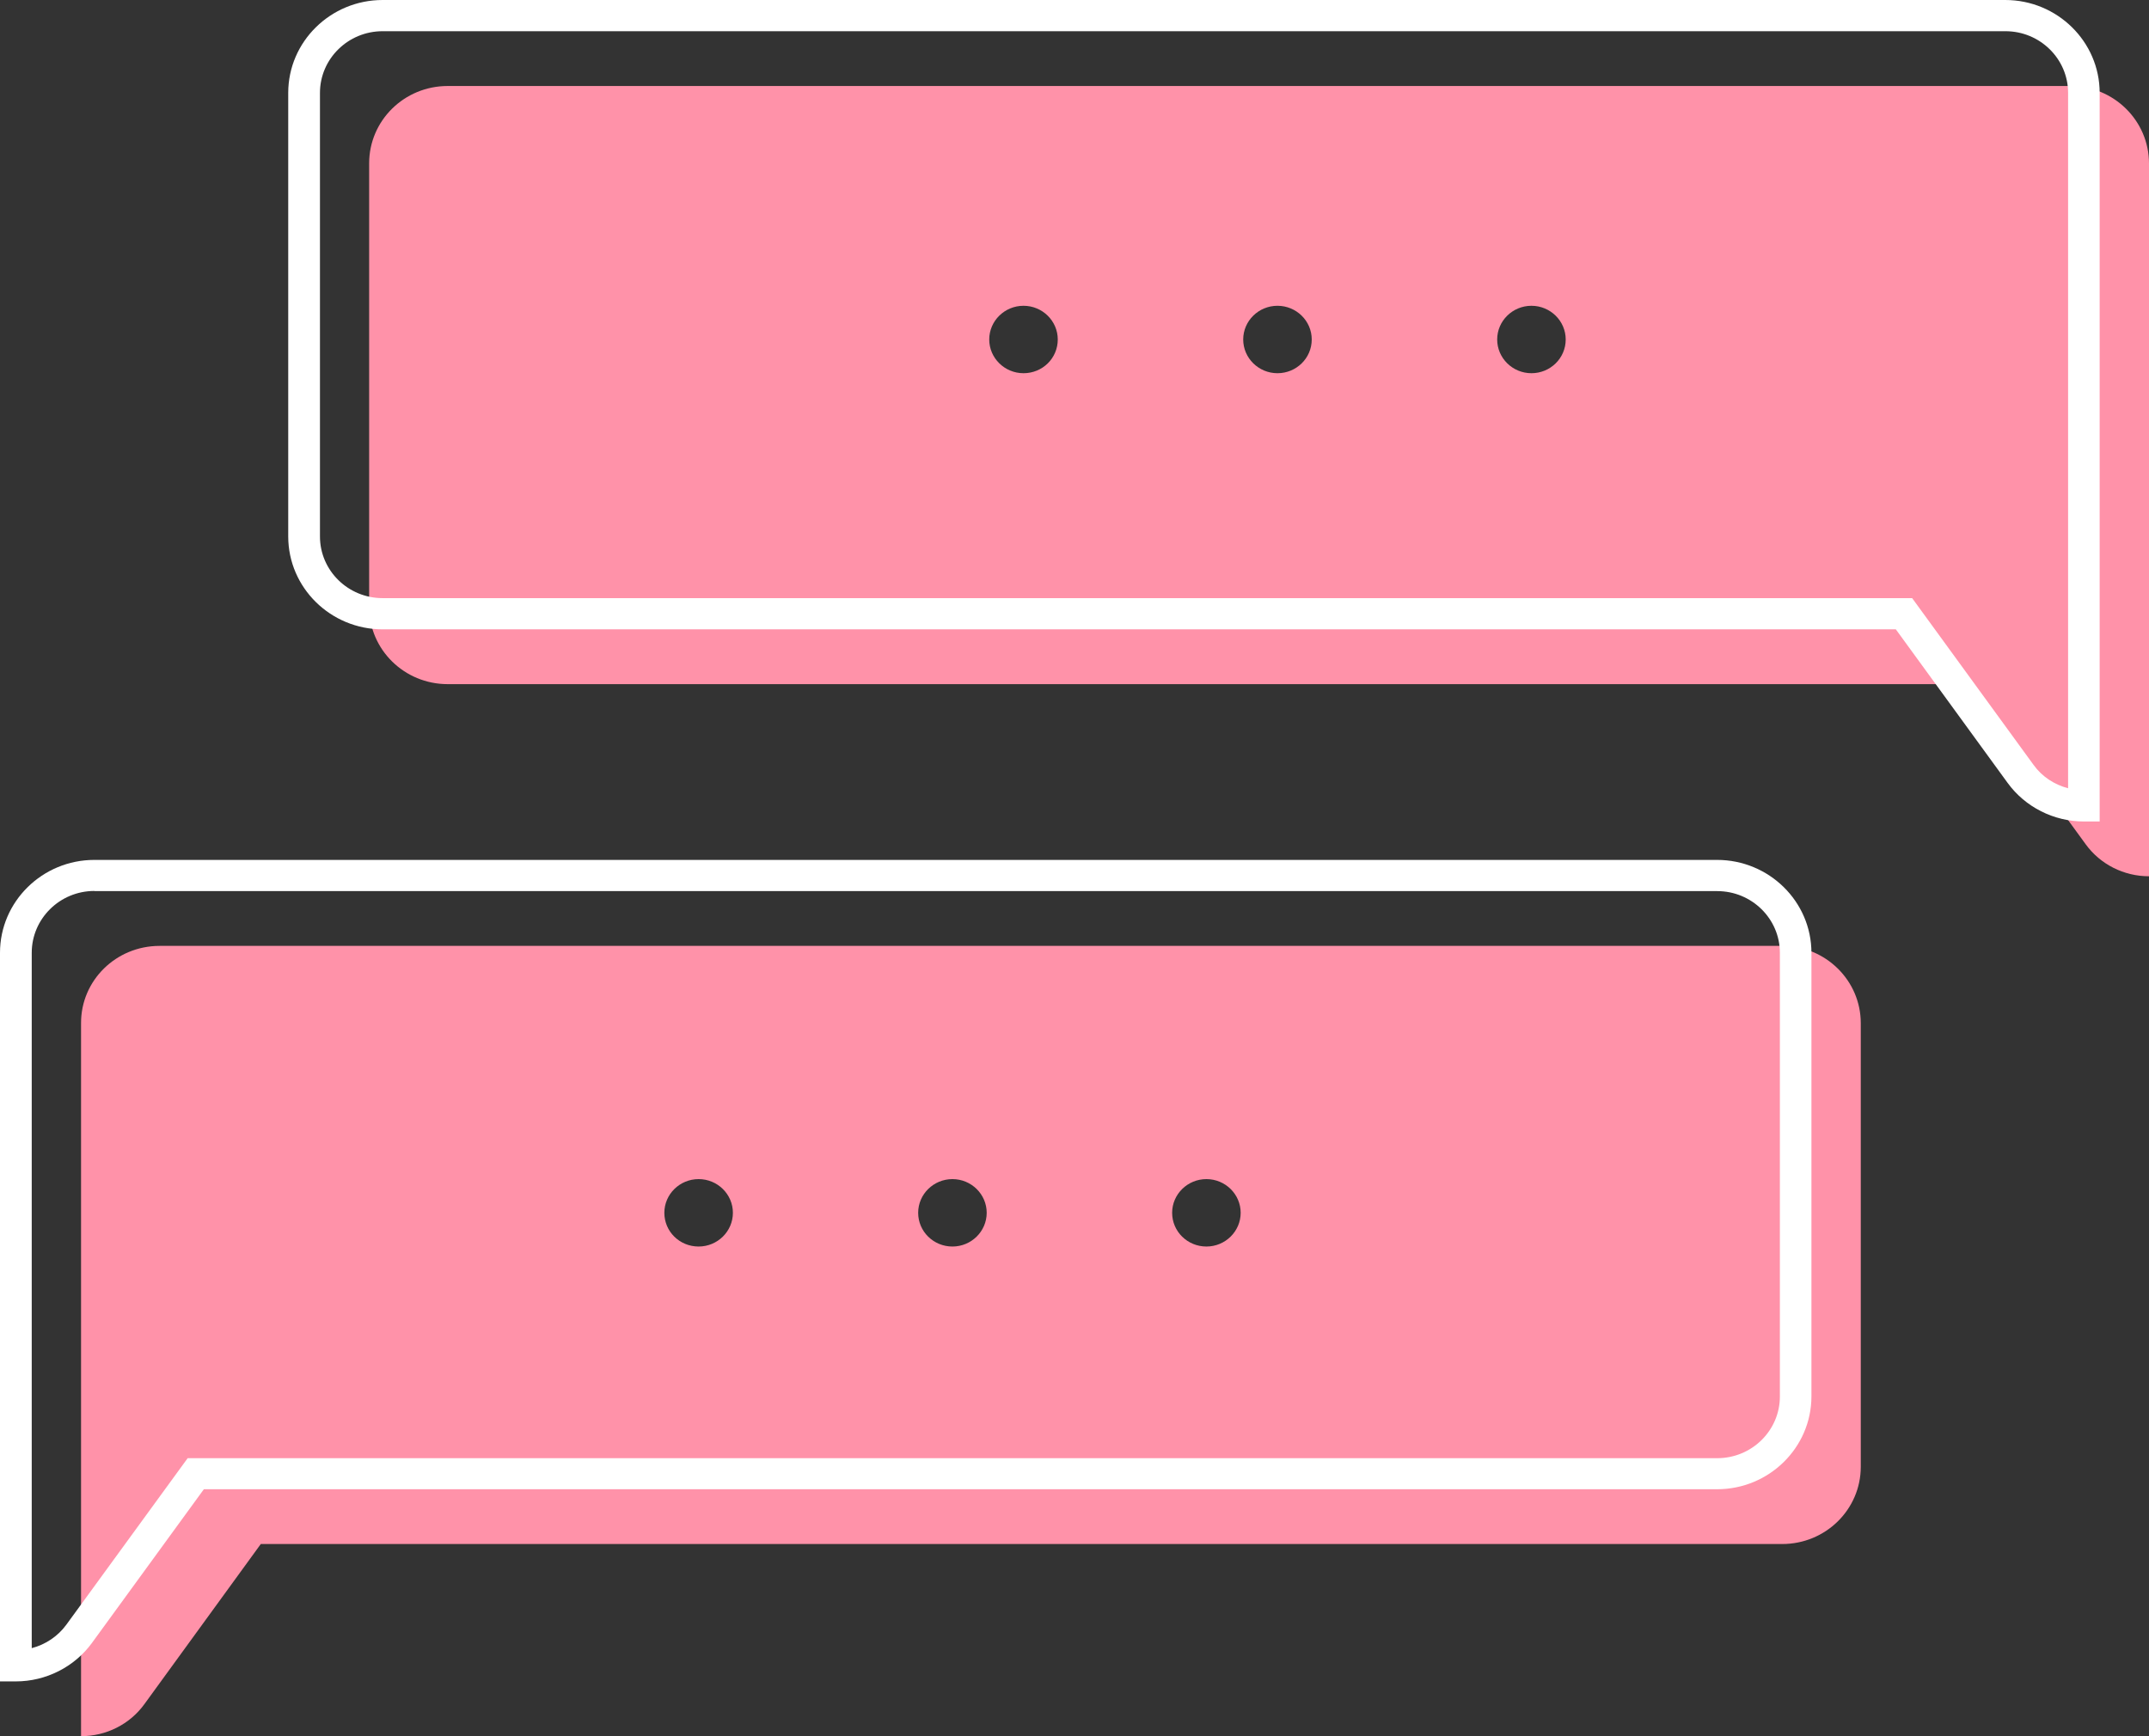<?xml version="1.0" encoding="UTF-8"?> <svg xmlns="http://www.w3.org/2000/svg" width="99" height="80" viewBox="0 0 99 80" fill="none"><rect x="0" y="0" width="99" height="80" fill="#333333" stroke="none"/> <path d="M95.383 3.963H20.623C18.62 3.963 17.006 5.56 17.006 7.523V27.964C17.006 29.934 18.628 31.524 20.623 31.524H90.713L96.084 38.903C96.757 39.831 97.845 40.377 99 40.377V7.53C99 5.56 97.378 3.963 95.383 3.963ZM47.151 17.197C46.281 17.197 45.572 16.499 45.572 15.643C45.572 14.787 46.281 14.09 47.151 14.09C48.02 14.09 48.729 14.787 48.729 15.643C48.729 16.506 48.028 17.197 47.151 17.197ZM58.85 17.197C57.981 17.197 57.272 16.499 57.272 15.643C57.272 14.787 57.981 14.09 58.85 14.09C59.72 14.09 60.429 14.787 60.429 15.643C60.429 16.506 59.72 17.197 58.85 17.197ZM70.55 17.197C69.681 17.197 68.972 16.499 68.972 15.643C68.972 14.787 69.681 14.09 70.55 14.09C71.42 14.09 72.129 14.787 72.129 15.643C72.129 16.506 71.42 17.197 70.55 17.197Z" fill="#FF92A9"></path> <path d="M96.735 37.853H96.004C94.615 37.853 93.3 37.191 92.489 36.077L87.337 28.999H17.627C15.23 28.999 13.278 27.079 13.278 24.72V4.279C13.278 1.92 15.23 0 17.627 0H92.379C94.776 0 96.727 1.92 96.727 4.279V37.853H96.735ZM17.627 1.438C16.034 1.438 14.74 2.712 14.74 4.279V24.72C14.74 26.288 16.034 27.561 17.627 27.561H88.089L93.68 35.242C94.067 35.782 94.637 36.156 95.273 36.321V4.279C95.273 2.712 93.98 1.438 92.386 1.438H17.627Z" fill="white"></path> <path d="M7.352 43.585H82.104C84.106 43.585 85.722 45.182 85.722 47.146V67.586C85.722 69.557 84.099 71.146 82.104 71.146H12.014L6.65 78.526C5.978 79.454 4.889 80 3.734 80V47.146C3.727 45.175 5.349 43.585 7.352 43.585ZM55.577 57.438C56.446 57.438 57.155 56.74 57.155 55.884C57.155 55.028 56.446 54.331 55.577 54.331C54.707 54.331 53.998 55.028 53.998 55.884C53.998 56.747 54.707 57.438 55.577 57.438ZM43.877 57.438C44.746 57.438 45.455 56.74 45.455 55.884C45.455 55.028 44.746 54.331 43.877 54.331C43.007 54.331 42.298 55.028 42.298 55.884C42.298 56.747 43.007 57.438 43.877 57.438ZM32.184 57.438C33.054 57.438 33.763 56.74 33.763 55.884C33.763 55.028 33.054 54.331 32.184 54.331C31.314 54.331 30.605 55.028 30.605 55.884C30.605 56.747 31.307 57.438 32.184 57.438Z" fill="#FF92A9"></path> <path d="M0.731 77.476H0V43.902C0 41.543 1.951 39.623 4.348 39.623H79.101C81.498 39.623 83.449 41.543 83.449 43.902V64.343C83.449 66.702 81.498 68.622 79.101 68.622H9.391L4.239 75.699C3.435 76.807 2.119 77.476 0.731 77.476ZM4.348 41.054C2.755 41.054 1.462 42.334 1.462 43.902V75.944C2.097 75.778 2.667 75.397 3.055 74.865L8.645 67.191H79.108C80.701 67.191 81.995 65.918 81.995 64.35V43.902C81.995 42.334 80.701 41.061 79.108 41.061H4.348V41.054Z" fill="white"></path> </svg> 